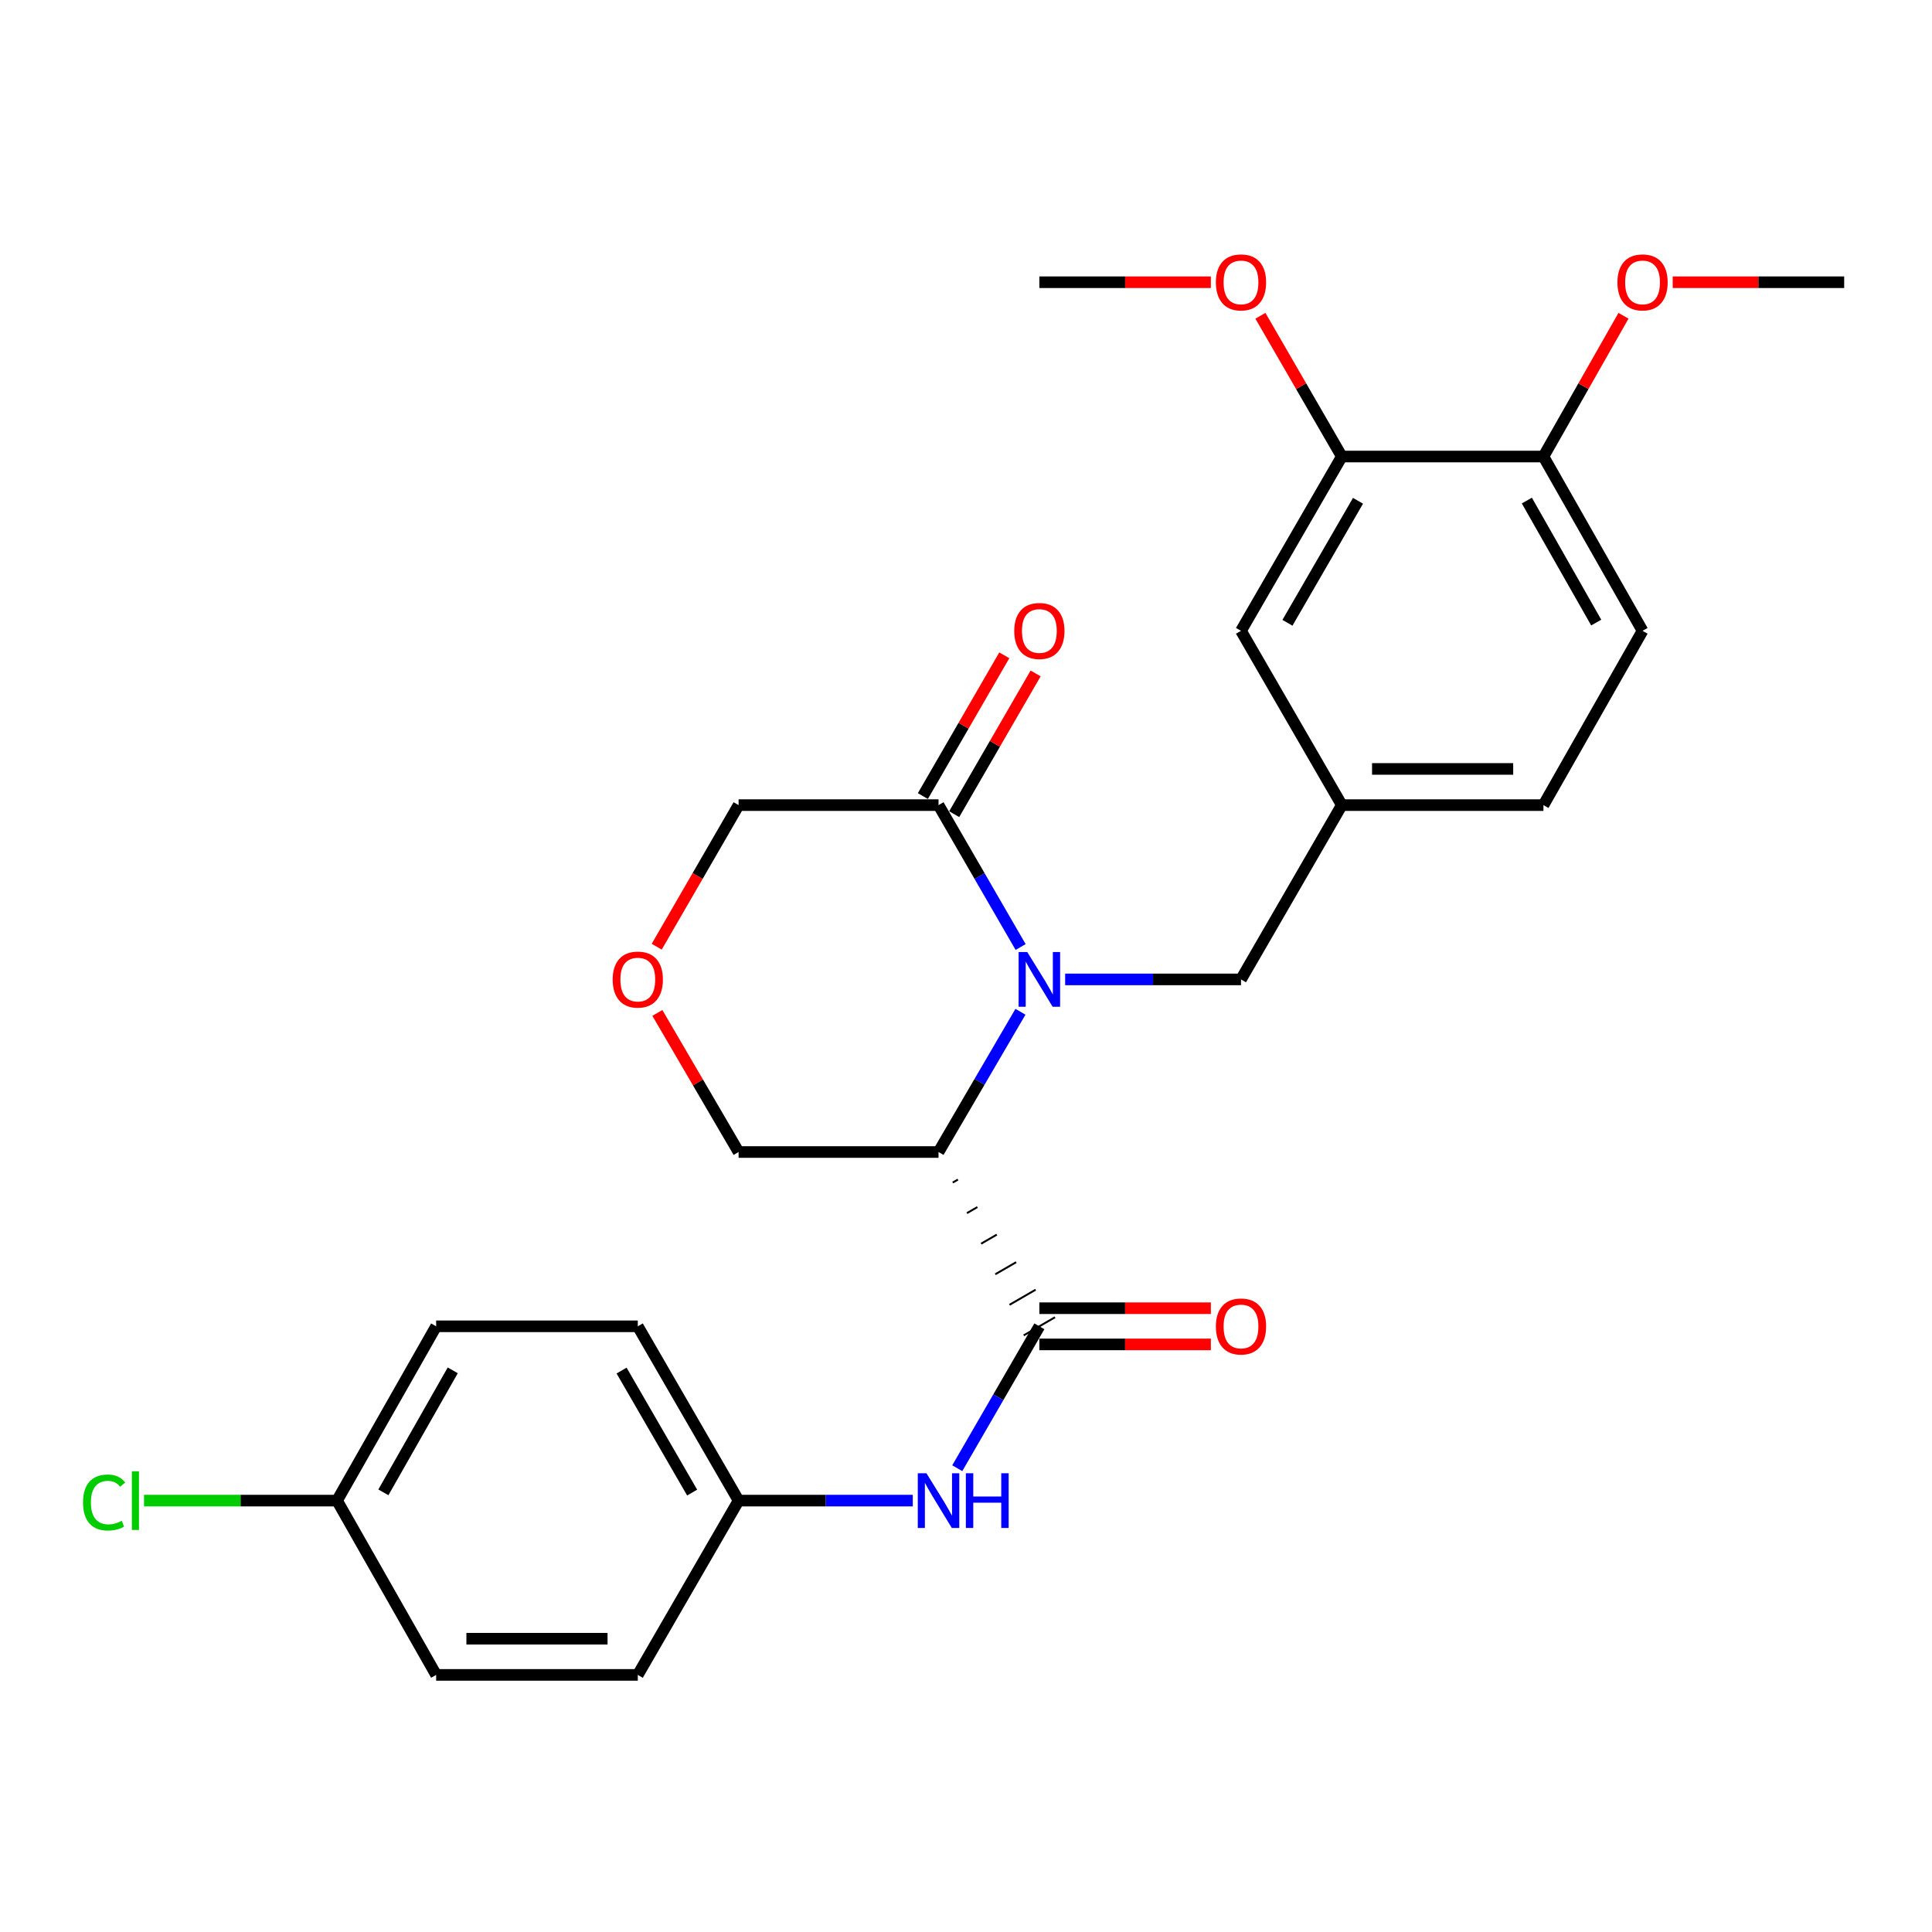 <?xml version='1.0' encoding='iso-8859-1'?>
<svg version='1.1' baseProfile='full'
              xmlns='http://www.w3.org/2000/svg'
                      xmlns:rdkit='http://www.rdkit.org/xml'
                      xmlns:xlink='http://www.w3.org/1999/xlink'
                  xml:space='preserve'
width='1000px' height='1000px' viewBox='0 0 1000 1000'>
<!-- END OF HEADER -->
<rect style='opacity:1.0;fill:#FFFFFF;stroke:none' width='1000' height='1000' x='0' y='0'> </rect>
<path class='bond-0' d='M 528.188,523.688 L 506.985,559.985' style='fill:none;fill-rule:evenodd;stroke:#0000FF;stroke-width:6px;stroke-linecap:butt;stroke-linejoin:miter;stroke-opacity:1' />
<path class='bond-0' d='M 506.985,559.985 L 485.782,596.282' style='fill:none;fill-rule:evenodd;stroke:#000000;stroke-width:6px;stroke-linecap:butt;stroke-linejoin:miter;stroke-opacity:1' />
<path class='bond-1' d='M 528.272,490.176 L 507.027,453.451' style='fill:none;fill-rule:evenodd;stroke:#0000FF;stroke-width:6px;stroke-linecap:butt;stroke-linejoin:miter;stroke-opacity:1' />
<path class='bond-1' d='M 507.027,453.451 L 485.782,416.727' style='fill:none;fill-rule:evenodd;stroke:#000000;stroke-width:6px;stroke-linecap:butt;stroke-linejoin:miter;stroke-opacity:1' />
<path class='bond-2' d='M 551.32,506.942 L 596.829,506.942' style='fill:none;fill-rule:evenodd;stroke:#0000FF;stroke-width:6px;stroke-linecap:butt;stroke-linejoin:miter;stroke-opacity:1' />
<path class='bond-2' d='M 596.829,506.942 L 642.338,506.942' style='fill:none;fill-rule:evenodd;stroke:#000000;stroke-width:6px;stroke-linecap:butt;stroke-linejoin:miter;stroke-opacity:1' />
<path class='bond-3' d='M 493.129,612.099 L 495.831,610.536' style='fill:none;fill-rule:evenodd;stroke:#000000;stroke-width:1.0px;stroke-linecap:butt;stroke-linejoin:miter;stroke-opacity:1' />
<path class='bond-3' d='M 500.476,627.917 L 505.88,624.79' style='fill:none;fill-rule:evenodd;stroke:#000000;stroke-width:1.0px;stroke-linecap:butt;stroke-linejoin:miter;stroke-opacity:1' />
<path class='bond-3' d='M 507.823,643.734 L 515.93,639.044' style='fill:none;fill-rule:evenodd;stroke:#000000;stroke-width:1.0px;stroke-linecap:butt;stroke-linejoin:miter;stroke-opacity:1' />
<path class='bond-3' d='M 515.17,659.552 L 525.979,653.298' style='fill:none;fill-rule:evenodd;stroke:#000000;stroke-width:1.0px;stroke-linecap:butt;stroke-linejoin:miter;stroke-opacity:1' />
<path class='bond-3' d='M 522.517,675.369 L 536.028,667.552' style='fill:none;fill-rule:evenodd;stroke:#000000;stroke-width:1.0px;stroke-linecap:butt;stroke-linejoin:miter;stroke-opacity:1' />
<path class='bond-3' d='M 529.864,691.186 L 546.078,681.806' style='fill:none;fill-rule:evenodd;stroke:#000000;stroke-width:1.0px;stroke-linecap:butt;stroke-linejoin:miter;stroke-opacity:1' />
<path class='bond-4' d='M 485.782,596.282 L 382.299,596.282' style='fill:none;fill-rule:evenodd;stroke:#000000;stroke-width:6px;stroke-linecap:butt;stroke-linejoin:miter;stroke-opacity:1' />
<path class='bond-5' d='M 537.971,686.496 L 516.726,723.221' style='fill:none;fill-rule:evenodd;stroke:#000000;stroke-width:6px;stroke-linecap:butt;stroke-linejoin:miter;stroke-opacity:1' />
<path class='bond-5' d='M 516.726,723.221 L 495.481,759.945' style='fill:none;fill-rule:evenodd;stroke:#0000FF;stroke-width:6px;stroke-linecap:butt;stroke-linejoin:miter;stroke-opacity:1' />
<path class='bond-6' d='M 537.971,695.862 L 582.35,695.862' style='fill:none;fill-rule:evenodd;stroke:#000000;stroke-width:6px;stroke-linecap:butt;stroke-linejoin:miter;stroke-opacity:1' />
<path class='bond-6' d='M 582.35,695.862 L 626.729,695.862' style='fill:none;fill-rule:evenodd;stroke:#FF0000;stroke-width:6px;stroke-linecap:butt;stroke-linejoin:miter;stroke-opacity:1' />
<path class='bond-6' d='M 537.971,677.13 L 582.35,677.13' style='fill:none;fill-rule:evenodd;stroke:#000000;stroke-width:6px;stroke-linecap:butt;stroke-linejoin:miter;stroke-opacity:1' />
<path class='bond-6' d='M 582.35,677.13 L 626.729,677.13' style='fill:none;fill-rule:evenodd;stroke:#FF0000;stroke-width:6px;stroke-linecap:butt;stroke-linejoin:miter;stroke-opacity:1' />
<path class='bond-7' d='M 493.889,421.417 L 514.96,384.992' style='fill:none;fill-rule:evenodd;stroke:#000000;stroke-width:6px;stroke-linecap:butt;stroke-linejoin:miter;stroke-opacity:1' />
<path class='bond-7' d='M 514.96,384.992 L 536.032,348.568' style='fill:none;fill-rule:evenodd;stroke:#FF0000;stroke-width:6px;stroke-linecap:butt;stroke-linejoin:miter;stroke-opacity:1' />
<path class='bond-7' d='M 477.675,412.037 L 498.746,375.613' style='fill:none;fill-rule:evenodd;stroke:#000000;stroke-width:6px;stroke-linecap:butt;stroke-linejoin:miter;stroke-opacity:1' />
<path class='bond-7' d='M 498.746,375.613 L 519.818,339.188' style='fill:none;fill-rule:evenodd;stroke:#FF0000;stroke-width:6px;stroke-linecap:butt;stroke-linejoin:miter;stroke-opacity:1' />
<path class='bond-8' d='M 485.782,416.727 L 382.299,416.727' style='fill:none;fill-rule:evenodd;stroke:#000000;stroke-width:6px;stroke-linecap:butt;stroke-linejoin:miter;stroke-opacity:1' />
<path class='bond-9' d='M 472.455,776.711 L 427.377,776.711' style='fill:none;fill-rule:evenodd;stroke:#0000FF;stroke-width:6px;stroke-linecap:butt;stroke-linejoin:miter;stroke-opacity:1' />
<path class='bond-9' d='M 427.377,776.711 L 382.299,776.711' style='fill:none;fill-rule:evenodd;stroke:#000000;stroke-width:6px;stroke-linecap:butt;stroke-linejoin:miter;stroke-opacity:1' />
<path class='bond-10' d='M 642.338,506.942 L 694.517,416.727' style='fill:none;fill-rule:evenodd;stroke:#000000;stroke-width:6px;stroke-linecap:butt;stroke-linejoin:miter;stroke-opacity:1' />
<path class='bond-11' d='M 694.517,236.298 L 642.338,326.512' style='fill:none;fill-rule:evenodd;stroke:#000000;stroke-width:6px;stroke-linecap:butt;stroke-linejoin:miter;stroke-opacity:1' />
<path class='bond-11' d='M 702.905,259.209 L 666.38,322.359' style='fill:none;fill-rule:evenodd;stroke:#000000;stroke-width:6px;stroke-linecap:butt;stroke-linejoin:miter;stroke-opacity:1' />
<path class='bond-12' d='M 694.517,236.298 L 673.449,199.873' style='fill:none;fill-rule:evenodd;stroke:#000000;stroke-width:6px;stroke-linecap:butt;stroke-linejoin:miter;stroke-opacity:1' />
<path class='bond-12' d='M 673.449,199.873 L 652.382,163.449' style='fill:none;fill-rule:evenodd;stroke:#FF0000;stroke-width:6px;stroke-linecap:butt;stroke-linejoin:miter;stroke-opacity:1' />
<path class='bond-13' d='M 694.517,236.298 L 798.884,236.298' style='fill:none;fill-rule:evenodd;stroke:#000000;stroke-width:6px;stroke-linecap:butt;stroke-linejoin:miter;stroke-opacity:1' />
<path class='bond-14' d='M 339.91,490.016 L 361.104,453.372' style='fill:none;fill-rule:evenodd;stroke:#FF0000;stroke-width:6px;stroke-linecap:butt;stroke-linejoin:miter;stroke-opacity:1' />
<path class='bond-14' d='M 361.104,453.372 L 382.299,416.727' style='fill:none;fill-rule:evenodd;stroke:#000000;stroke-width:6px;stroke-linecap:butt;stroke-linejoin:miter;stroke-opacity:1' />
<path class='bond-15' d='M 340.251,524.288 L 361.275,560.285' style='fill:none;fill-rule:evenodd;stroke:#FF0000;stroke-width:6px;stroke-linecap:butt;stroke-linejoin:miter;stroke-opacity:1' />
<path class='bond-15' d='M 361.275,560.285 L 382.299,596.282' style='fill:none;fill-rule:evenodd;stroke:#000000;stroke-width:6px;stroke-linecap:butt;stroke-linejoin:miter;stroke-opacity:1' />
<path class='bond-16' d='M 798.884,236.298 L 850.178,326.512' style='fill:none;fill-rule:evenodd;stroke:#000000;stroke-width:6px;stroke-linecap:butt;stroke-linejoin:miter;stroke-opacity:1' />
<path class='bond-16' d='M 790.294,259.089 L 826.2,322.239' style='fill:none;fill-rule:evenodd;stroke:#000000;stroke-width:6px;stroke-linecap:butt;stroke-linejoin:miter;stroke-opacity:1' />
<path class='bond-17' d='M 798.884,236.298 L 819.597,199.868' style='fill:none;fill-rule:evenodd;stroke:#000000;stroke-width:6px;stroke-linecap:butt;stroke-linejoin:miter;stroke-opacity:1' />
<path class='bond-17' d='M 819.597,199.868 L 840.311,163.438' style='fill:none;fill-rule:evenodd;stroke:#FF0000;stroke-width:6px;stroke-linecap:butt;stroke-linejoin:miter;stroke-opacity:1' />
<path class='bond-18' d='M 642.338,326.512 L 694.517,416.727' style='fill:none;fill-rule:evenodd;stroke:#000000;stroke-width:6px;stroke-linecap:butt;stroke-linejoin:miter;stroke-opacity:1' />
<path class='bond-19' d='M 694.517,416.727 L 798.884,416.727' style='fill:none;fill-rule:evenodd;stroke:#000000;stroke-width:6px;stroke-linecap:butt;stroke-linejoin:miter;stroke-opacity:1' />
<path class='bond-19' d='M 710.172,397.995 L 783.229,397.995' style='fill:none;fill-rule:evenodd;stroke:#000000;stroke-width:6px;stroke-linecap:butt;stroke-linejoin:miter;stroke-opacity:1' />
<path class='bond-20' d='M 382.299,776.711 L 330.12,866.925' style='fill:none;fill-rule:evenodd;stroke:#000000;stroke-width:6px;stroke-linecap:butt;stroke-linejoin:miter;stroke-opacity:1' />
<path class='bond-21' d='M 382.299,776.711 L 330.12,686.496' style='fill:none;fill-rule:evenodd;stroke:#000000;stroke-width:6px;stroke-linecap:butt;stroke-linejoin:miter;stroke-opacity:1' />
<path class='bond-21' d='M 358.257,772.557 L 321.732,709.407' style='fill:none;fill-rule:evenodd;stroke:#000000;stroke-width:6px;stroke-linecap:butt;stroke-linejoin:miter;stroke-opacity:1' />
<path class='bond-22' d='M 850.178,326.512 L 798.884,416.727' style='fill:none;fill-rule:evenodd;stroke:#000000;stroke-width:6px;stroke-linecap:butt;stroke-linejoin:miter;stroke-opacity:1' />
<path class='bond-23' d='M 174.459,776.711 L 225.753,686.496' style='fill:none;fill-rule:evenodd;stroke:#000000;stroke-width:6px;stroke-linecap:butt;stroke-linejoin:miter;stroke-opacity:1' />
<path class='bond-23' d='M 198.437,772.437 L 234.342,709.287' style='fill:none;fill-rule:evenodd;stroke:#000000;stroke-width:6px;stroke-linecap:butt;stroke-linejoin:miter;stroke-opacity:1' />
<path class='bond-24' d='M 174.459,776.711 L 124.5,776.711' style='fill:none;fill-rule:evenodd;stroke:#000000;stroke-width:6px;stroke-linecap:butt;stroke-linejoin:miter;stroke-opacity:1' />
<path class='bond-24' d='M 124.5,776.711 L 74.541,776.711' style='fill:none;fill-rule:evenodd;stroke:#00CC00;stroke-width:6px;stroke-linecap:butt;stroke-linejoin:miter;stroke-opacity:1' />
<path class='bond-25' d='M 174.459,776.711 L 225.753,866.925' style='fill:none;fill-rule:evenodd;stroke:#000000;stroke-width:6px;stroke-linecap:butt;stroke-linejoin:miter;stroke-opacity:1' />
<path class='bond-26' d='M 626.729,146.083 L 582.35,146.083' style='fill:none;fill-rule:evenodd;stroke:#FF0000;stroke-width:6px;stroke-linecap:butt;stroke-linejoin:miter;stroke-opacity:1' />
<path class='bond-26' d='M 582.35,146.083 L 537.971,146.083' style='fill:none;fill-rule:evenodd;stroke:#000000;stroke-width:6px;stroke-linecap:butt;stroke-linejoin:miter;stroke-opacity:1' />
<path class='bond-27' d='M 330.12,866.925 L 225.753,866.925' style='fill:none;fill-rule:evenodd;stroke:#000000;stroke-width:6px;stroke-linecap:butt;stroke-linejoin:miter;stroke-opacity:1' />
<path class='bond-27' d='M 314.465,848.194 L 241.408,848.194' style='fill:none;fill-rule:evenodd;stroke:#000000;stroke-width:6px;stroke-linecap:butt;stroke-linejoin:miter;stroke-opacity:1' />
<path class='bond-28' d='M 330.12,686.496 L 225.753,686.496' style='fill:none;fill-rule:evenodd;stroke:#000000;stroke-width:6px;stroke-linecap:butt;stroke-linejoin:miter;stroke-opacity:1' />
<path class='bond-29' d='M 865.787,146.083 L 910.166,146.083' style='fill:none;fill-rule:evenodd;stroke:#FF0000;stroke-width:6px;stroke-linecap:butt;stroke-linejoin:miter;stroke-opacity:1' />
<path class='bond-29' d='M 910.166,146.083 L 954.545,146.083' style='fill:none;fill-rule:evenodd;stroke:#000000;stroke-width:6px;stroke-linecap:butt;stroke-linejoin:miter;stroke-opacity:1' />
<path  class='atom-0' d='M 531.711 492.782
L 540.991 507.782
Q 541.911 509.262, 543.391 511.942
Q 544.871 514.622, 544.951 514.782
L 544.951 492.782
L 548.711 492.782
L 548.711 521.102
L 544.831 521.102
L 534.871 504.702
Q 533.711 502.782, 532.471 500.582
Q 531.271 498.382, 530.911 497.702
L 530.911 521.102
L 527.231 521.102
L 527.231 492.782
L 531.711 492.782
' fill='#0000FF'/>
<path  class='atom-4' d='M 479.522 762.551
L 488.802 777.551
Q 489.722 779.031, 491.202 781.711
Q 492.682 784.391, 492.762 784.551
L 492.762 762.551
L 496.522 762.551
L 496.522 790.871
L 492.642 790.871
L 482.682 774.471
Q 481.522 772.551, 480.282 770.351
Q 479.082 768.151, 478.722 767.471
L 478.722 790.871
L 475.042 790.871
L 475.042 762.551
L 479.522 762.551
' fill='#0000FF'/>
<path  class='atom-4' d='M 499.922 762.551
L 503.762 762.551
L 503.762 774.591
L 518.242 774.591
L 518.242 762.551
L 522.082 762.551
L 522.082 790.871
L 518.242 790.871
L 518.242 777.791
L 503.762 777.791
L 503.762 790.871
L 499.922 790.871
L 499.922 762.551
' fill='#0000FF'/>
<path  class='atom-7' d='M 629.338 686.576
Q 629.338 679.776, 632.698 675.976
Q 636.058 672.176, 642.338 672.176
Q 648.618 672.176, 651.978 675.976
Q 655.338 679.776, 655.338 686.576
Q 655.338 693.456, 651.938 697.376
Q 648.538 701.256, 642.338 701.256
Q 636.098 701.256, 632.698 697.376
Q 629.338 693.496, 629.338 686.576
M 642.338 698.056
Q 646.658 698.056, 648.978 695.176
Q 651.338 692.256, 651.338 686.576
Q 651.338 681.016, 648.978 678.216
Q 646.658 675.376, 642.338 675.376
Q 638.018 675.376, 635.658 678.176
Q 633.338 680.976, 633.338 686.576
Q 633.338 692.296, 635.658 695.176
Q 638.018 698.056, 642.338 698.056
' fill='#FF0000'/>
<path  class='atom-8' d='M 317.12 507.022
Q 317.12 500.222, 320.48 496.422
Q 323.84 492.622, 330.12 492.622
Q 336.4 492.622, 339.76 496.422
Q 343.12 500.222, 343.12 507.022
Q 343.12 513.902, 339.72 517.822
Q 336.32 521.702, 330.12 521.702
Q 323.88 521.702, 320.48 517.822
Q 317.12 513.942, 317.12 507.022
M 330.12 518.502
Q 334.44 518.502, 336.76 515.622
Q 339.12 512.702, 339.12 507.022
Q 339.12 501.462, 336.76 498.662
Q 334.44 495.822, 330.12 495.822
Q 325.8 495.822, 323.44 498.622
Q 321.12 501.422, 321.12 507.022
Q 321.12 512.742, 323.44 515.622
Q 325.8 518.502, 330.12 518.502
' fill='#FF0000'/>
<path  class='atom-12' d='M 524.971 326.592
Q 524.971 319.792, 528.331 315.992
Q 531.691 312.192, 537.971 312.192
Q 544.251 312.192, 547.611 315.992
Q 550.971 319.792, 550.971 326.592
Q 550.971 333.472, 547.571 337.392
Q 544.171 341.272, 537.971 341.272
Q 531.731 341.272, 528.331 337.392
Q 524.971 333.512, 524.971 326.592
M 537.971 338.072
Q 542.291 338.072, 544.611 335.192
Q 546.971 332.272, 546.971 326.592
Q 546.971 321.032, 544.611 318.232
Q 542.291 315.392, 537.971 315.392
Q 533.651 315.392, 531.291 318.192
Q 528.971 320.992, 528.971 326.592
Q 528.971 332.312, 531.291 335.192
Q 533.651 338.072, 537.971 338.072
' fill='#FF0000'/>
<path  class='atom-19' d='M 629.338 146.163
Q 629.338 139.363, 632.698 135.563
Q 636.058 131.763, 642.338 131.763
Q 648.618 131.763, 651.978 135.563
Q 655.338 139.363, 655.338 146.163
Q 655.338 153.043, 651.938 156.963
Q 648.538 160.843, 642.338 160.843
Q 636.098 160.843, 632.698 156.963
Q 629.338 153.083, 629.338 146.163
M 642.338 157.643
Q 646.658 157.643, 648.978 154.763
Q 651.338 151.843, 651.338 146.163
Q 651.338 140.603, 648.978 137.803
Q 646.658 134.963, 642.338 134.963
Q 638.018 134.963, 635.658 137.763
Q 633.338 140.563, 633.338 146.163
Q 633.338 151.883, 635.658 154.763
Q 638.018 157.643, 642.338 157.643
' fill='#FF0000'/>
<path  class='atom-20' d='M 42.971 777.691
Q 42.971 770.651, 46.251 766.971
Q 49.571 763.251, 55.851 763.251
Q 61.691 763.251, 64.811 767.371
L 62.171 769.531
Q 59.891 766.531, 55.851 766.531
Q 51.571 766.531, 49.291 769.411
Q 47.051 772.251, 47.051 777.691
Q 47.051 783.291, 49.371 786.171
Q 51.731 789.051, 56.291 789.051
Q 59.411 789.051, 63.051 787.171
L 64.171 790.171
Q 62.691 791.131, 60.451 791.691
Q 58.211 792.251, 55.731 792.251
Q 49.571 792.251, 46.251 788.491
Q 42.971 784.731, 42.971 777.691
' fill='#00CC00'/>
<path  class='atom-20' d='M 68.251 761.531
L 71.931 761.531
L 71.931 791.891
L 68.251 791.891
L 68.251 761.531
' fill='#00CC00'/>
<path  class='atom-23' d='M 837.178 146.163
Q 837.178 139.363, 840.538 135.563
Q 843.898 131.763, 850.178 131.763
Q 856.458 131.763, 859.818 135.563
Q 863.178 139.363, 863.178 146.163
Q 863.178 153.043, 859.778 156.963
Q 856.378 160.843, 850.178 160.843
Q 843.938 160.843, 840.538 156.963
Q 837.178 153.083, 837.178 146.163
M 850.178 157.643
Q 854.498 157.643, 856.818 154.763
Q 859.178 151.843, 859.178 146.163
Q 859.178 140.603, 856.818 137.803
Q 854.498 134.963, 850.178 134.963
Q 845.858 134.963, 843.498 137.763
Q 841.178 140.563, 841.178 146.163
Q 841.178 151.883, 843.498 154.763
Q 845.858 157.643, 850.178 157.643
' fill='#FF0000'/>
</svg>

